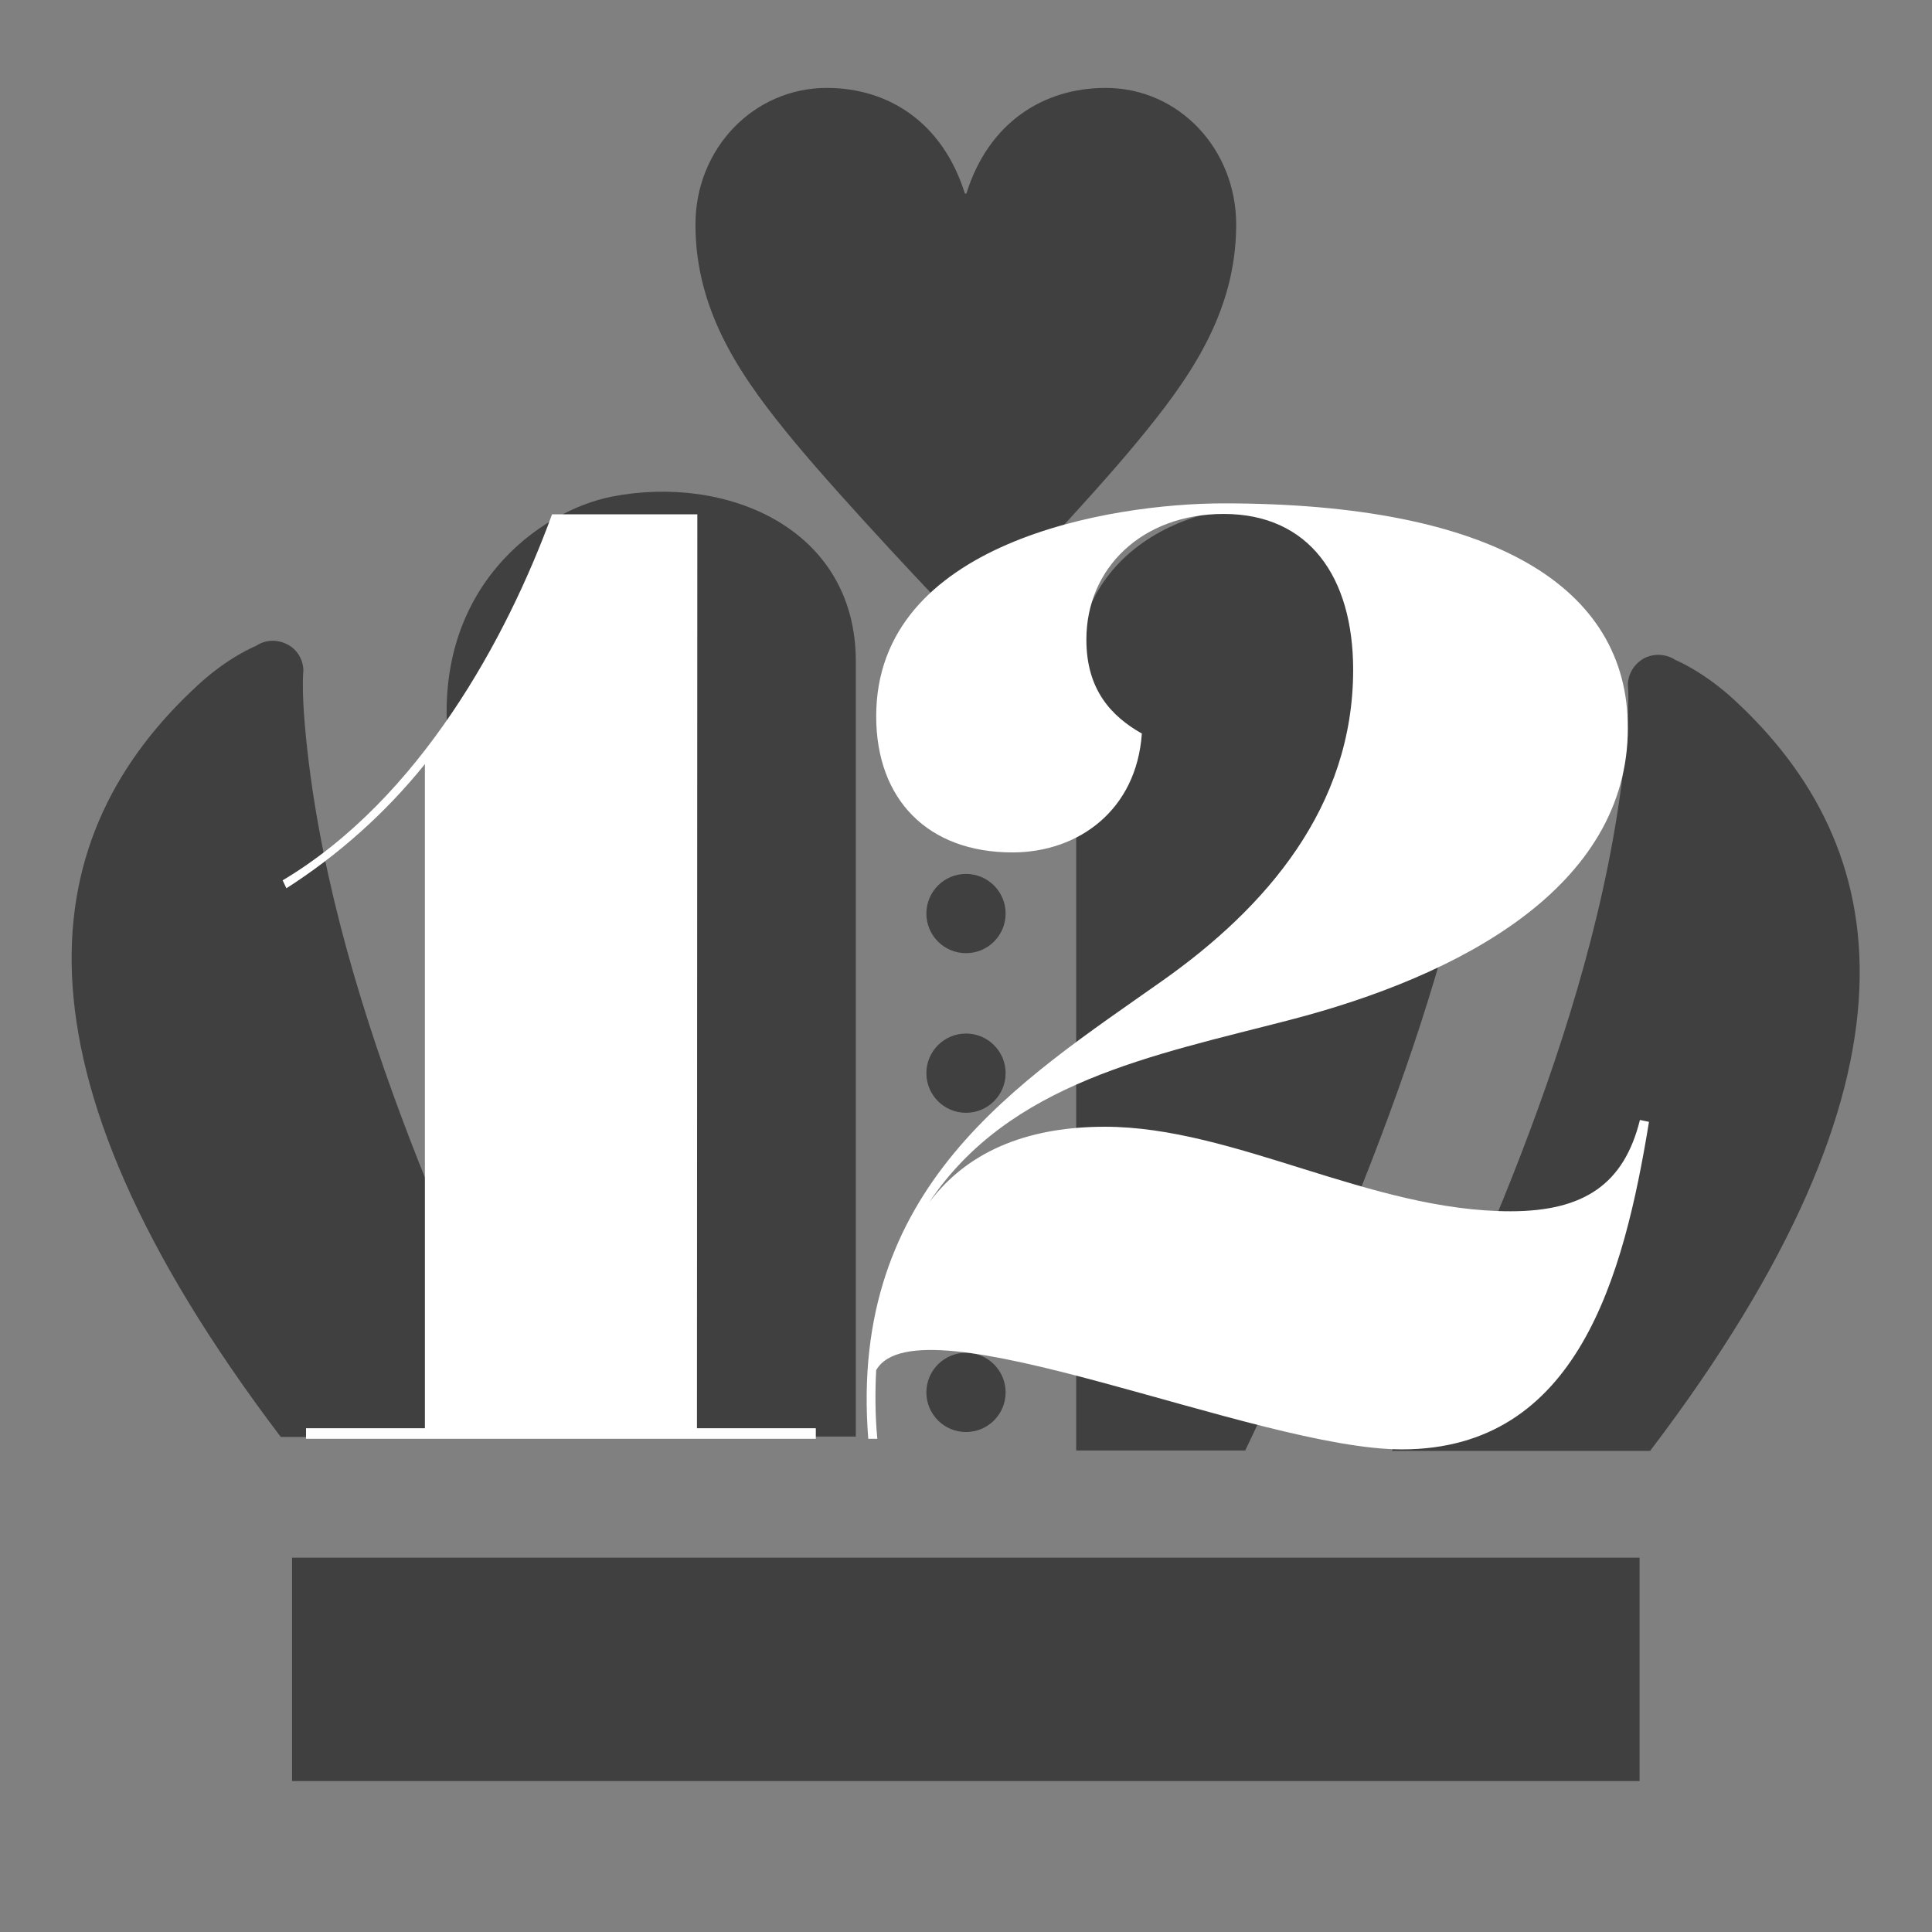 <?xml version="1.0" encoding="utf-8"?>
<!-- Generator: Adobe Illustrator 27.7.0, SVG Export Plug-In . SVG Version: 6.00 Build 0)  -->
<svg version="1.1" id="_x32_" xmlns="http://www.w3.org/2000/svg" xmlns:xlink="http://www.w3.org/1999/xlink" x="0px" y="0px"
	 width="512px" height="512px" viewBox="0 0 512 512" style="enable-background:new 0 0 512 512;" xml:space="preserve">
<rect x="0" y="0" width="512" height="512" fill="#808080" stroke="none"/>
<style type="text/css">
	.st0{opacity:0.5;enable-background:new    ;}
	.st1{enable-background:new    ;}
	.st2{fill:#FFFFFF;}
</style>
<rect x="77.4" y="412.8" class="st0" width="357.1" height="59.2"/>
<g>
	<path class="st0" d="M182,380.7h44.8V175.3c0-35.4-34.4-49.6-64.6-43.7c-18.7,3.6-48.6,24.2-43.2,67
		C126.5,256.8,156.8,328,182,380.7z"/>
	<path class="st0" d="M80.8,192.3c-0.9-10.1-0.4-14.7-0.4-14.7c-0.1-2.9-1.7-5.6-4.4-6.9c-2.6-1.3-5.7-1.2-8.2,0.5
		c0,0-7.2,2.8-15.4,10.4c-42.5,39.1-53.7,99.3,22,199.2h68.4C122.3,335.4,87,263.3,80.8,192.3z"/>
	<path class="st0" d="M285.2,179v205.4H330c25.2-52.7,55.5-123.9,62.9-182.1c5.5-42.8-24.5-63.4-43.2-67
		C319.6,129.5,285.2,143.6,285.2,179z"/>
	<path class="st0" d="M459.4,185.3c-8.2-7.5-15.4-10.4-15.4-10.4c-2.4-1.6-5.6-1.8-8.2-0.5c-2.6,1.4-4.3,4-4.4,7
		c0,0,0.5,4.5-0.4,14.7c-6.2,71-41.5,143-62.1,188.4h68.4C513.2,284.6,501.9,224.4,459.4,185.3z"/>
	<path class="st0" d="M256,358.5c-5.8,0-10.5,4.7-10.5,10.5s4.7,10.5,10.5,10.5c5.8,0,10.5-4.7,10.5-10.5S261.8,358.5,256,358.5z"/>
	<path class="st0" d="M256,316.2c-5.8,0-10.5,4.7-10.5,10.5s4.7,10.5,10.5,10.5c5.8,0,10.5-4.7,10.5-10.5
		C266.5,320.9,261.8,316.2,256,316.2z"/>
	<path class="st0" d="M256,273.9c-5.8,0-10.5,4.7-10.5,10.5s4.7,10.5,10.5,10.5c5.8,0,10.5-4.7,10.5-10.5S261.8,273.9,256,273.9z"/>
	<path class="st0" d="M256,231.6c-5.8,0-10.5,4.7-10.5,10.5s4.7,10.5,10.5,10.5c5.8,0,10.5-4.7,10.5-10.5S261.8,231.6,256,231.6z"/>
	<path class="st0" d="M256,189.3c-5.8,0-10.5,4.7-10.5,10.5s4.7,10.5,10.5,10.5c5.8,0,10.5-4.7,10.5-10.5S261.8,189.3,256,189.3z"/>
	<path class="st0" d="M255.7,166.5h0.4c6.6-6.6,32.3-33.7,45.1-49.2c13.4-16.2,26.4-33.9,26.4-57.8c0-19.8-15-36.2-34.6-36.2
		c-16.4,0-31,9.1-36.9,28h-0.4c-5.9-18.9-20.3-28-36.6-28c-19.3,0-34.8,16-34.8,36.2c0,23.9,13,41.6,26.4,57.8
		C223.6,132.8,249.1,159.9,255.7,166.5z"/>
</g>
<g class="st1">
	<path class="st2" d="M184.7,378.5h31.5v2.8H81.1v-2.8h31.5v-176c-10.7,13.3-23.4,24.4-36.7,32.9l-1-2.1
		c36.4-21.7,59.5-64.4,71.4-97h38.5L184.7,378.5z"/>
	<path class="st2" d="M437,297.3c-6.7,41-18.9,86.8-65.5,86.8c-38.5,0-128.1-40.6-139.3-21c-0.3,5.6-0.3,11.9,0.3,18.2h-2.4
		c-5.3-66.9,39.9-94.5,78.1-121.5c27.3-19.3,50.4-45.9,50.4-82.3c0-24.5-11.6-41.3-34.3-41.3c-21.7,0-36.4,14.4-36.4,33.3
		c0,13.3,6.6,20.3,14.7,24.9c-1.4,20.3-16.8,31.5-34.3,31.5c-22.4,0-36.1-14-36.1-36.1c0-46.2,62-56.4,92.1-56.4
		c71.4,0,107.1,22.1,107.1,59.5c0,42.4-44.8,65.8-89.6,77.4c-36.2,9.4-74.3,16.5-95.6,48.4c11-14.7,27.9-20.1,46.6-20.1
		c34.3,0,70.4,22.4,107.5,22.4c19.6,0,30.1-7.3,34.3-24.2L437,297.3z"/>
</g>
</svg>
